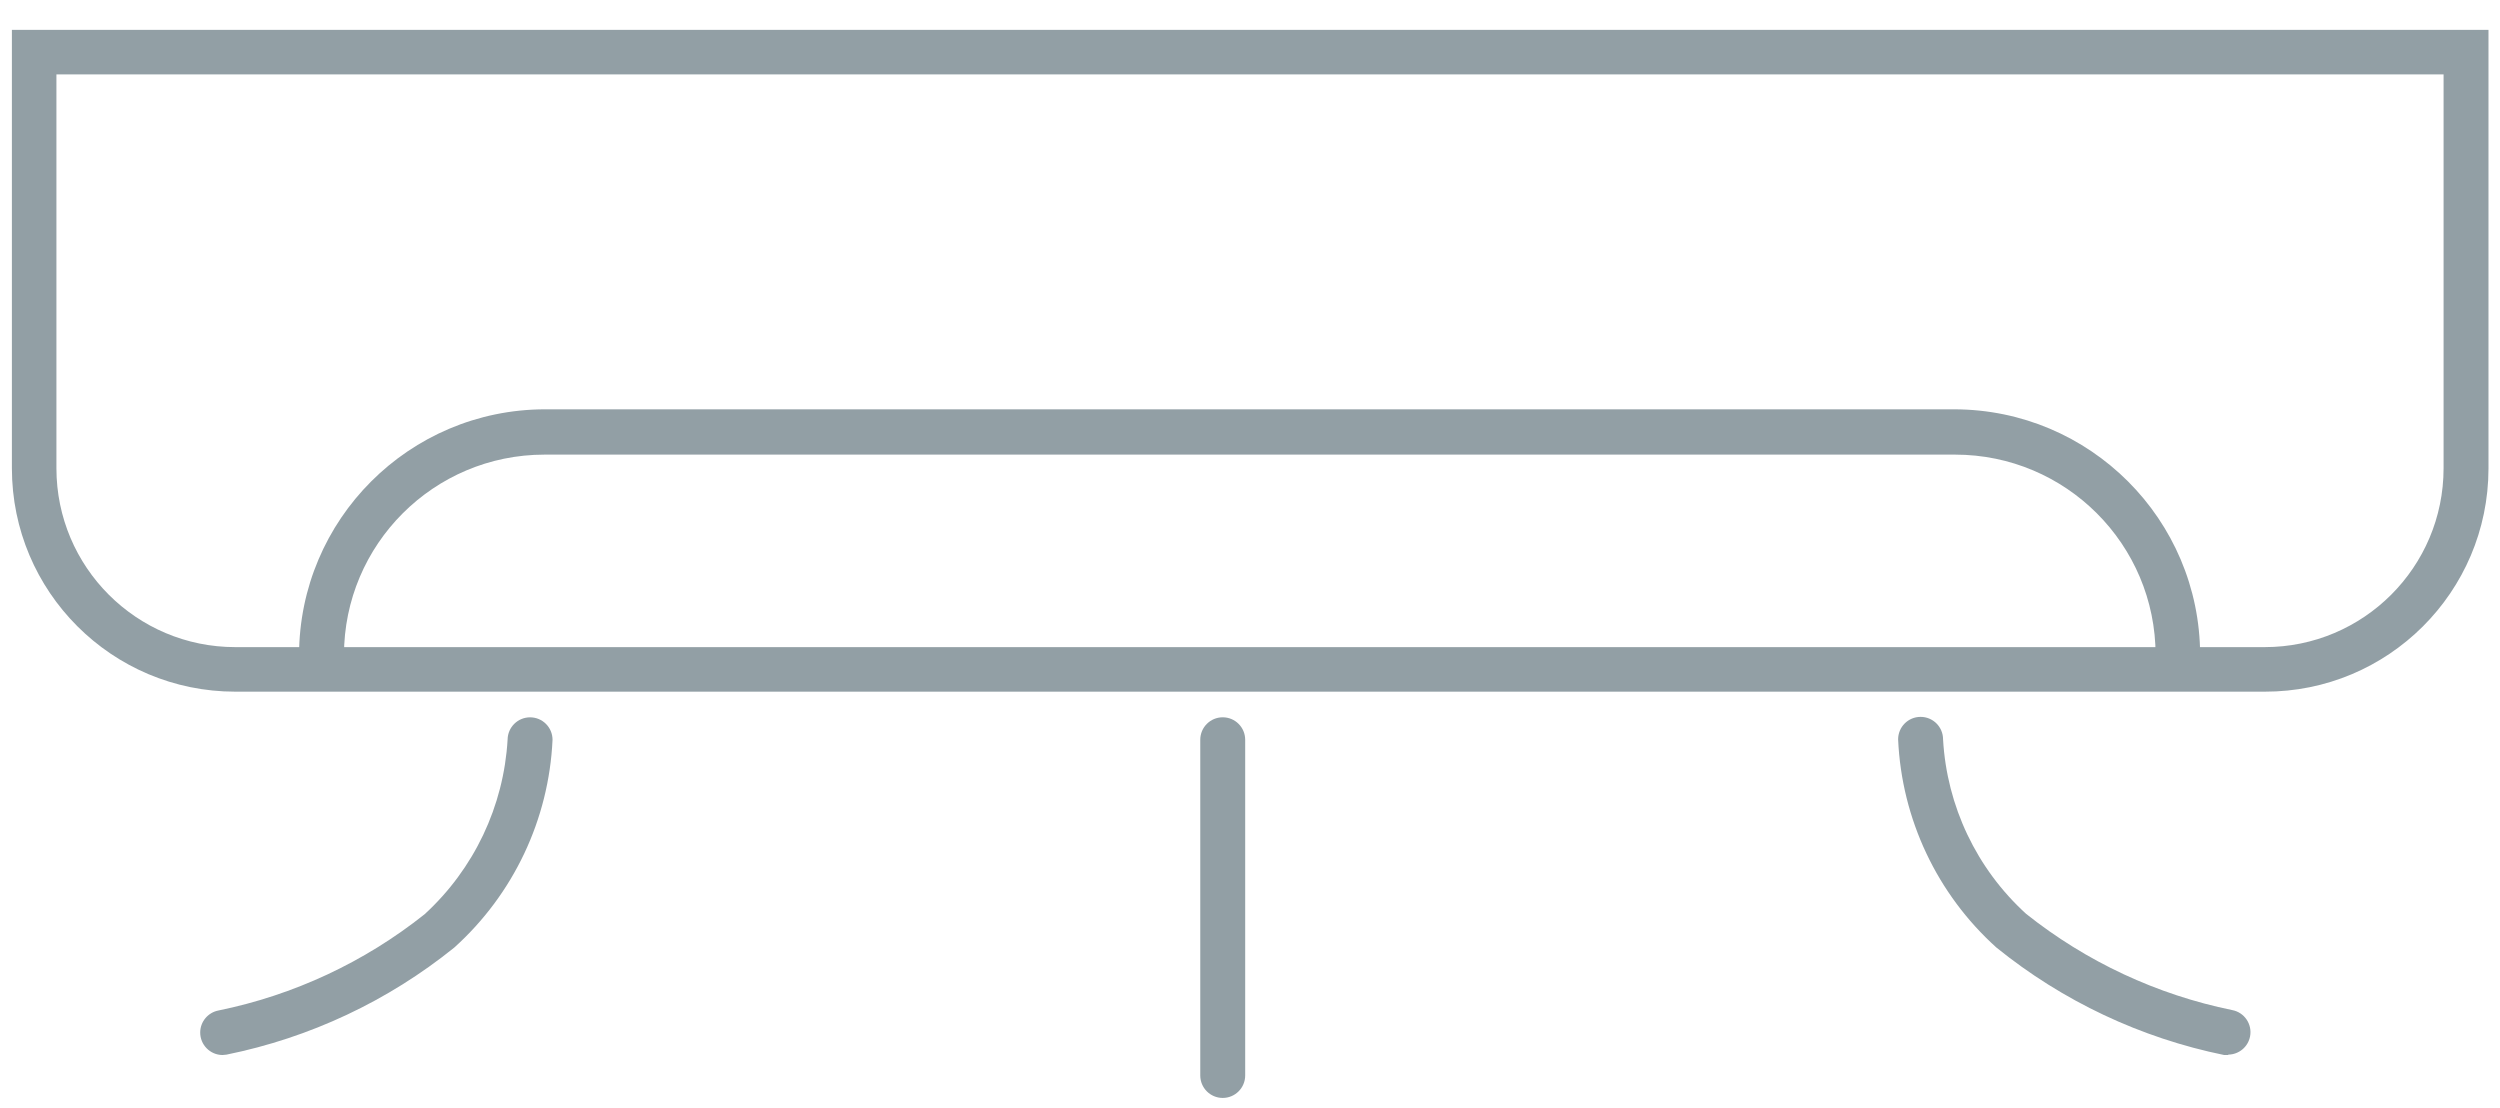 <?xml version="1.0" encoding="utf-8"?>
<!DOCTYPE svg PUBLIC "-//W3C//DTD SVG 1.1//EN" "http://www.w3.org/Graphics/SVG/1.1/DTD/svg11.dtd">
<svg xmlns="http://www.w3.org/2000/svg" xmlns:xlink="http://www.w3.org/1999/xlink" version="1.1" id="Warstwa_1" x="0px" y="0px" width="132px" height="58.5px" viewBox="0 121.5 132 58.5" enable-background="new 0 121.5 132 58.5" xml:space="preserve">
<g id="Warstwa_2">
	<g id="Warstwa_1-2">
		<path fill="#929FA5" d="M129.021,125.428v20.796c0,5.216-4.229,9.444-9.445,9.444H12.423c-5.216,0-9.444-4.229-9.444-9.444    v-20.796H129.021 M131.393,123.078H0.628v23.146c0,6.515,5.281,11.796,11.795,11.796h107.153    c6.515,0.012,11.805-5.26,11.816-11.775c0-0.006,0-0.014,0-0.021V123.078z"/>
		<path fill="#929FA5" d="M18.162,156.558v-0.466c0-5.848,4.741-10.588,10.588-10.588h74.478c5.848,0,10.588,4.74,10.588,10.588    v0.466h2.351v-0.466c-0.012-7.164-5.816-12.97-12.981-12.98H28.771c-7.164,0.011-12.969,5.816-12.981,12.98v0.466H18.162z"/>
		<path fill="#929FA5" d="M11.746,177.205c-0.655-0.006-1.181-0.543-1.175-1.197c0.005-0.564,0.408-1.047,0.963-1.154    c3.978-0.812,7.708-2.553,10.885-5.082c2.608-2.389,4.181-5.701,4.383-9.232c0.012-0.646,0.539-1.165,1.186-1.165l0,0    c0.655,0,1.186,0.53,1.186,1.187c-0.193,4.203-2.062,8.153-5.188,10.969c-3.498,2.822-7.624,4.762-12.028,5.654L11.746,177.205z"/>
		<path fill="#929FA5" d="M117.649,177.205h-0.212c-4.406-0.899-8.532-2.846-12.028-5.676c-3.132-2.82-5.001-6.779-5.188-10.99    c0-0.655,0.529-1.188,1.185-1.188c0.655-0.001,1.187,0.529,1.188,1.184c0,0.002,0,0.002,0,0.004    c0.199,3.525,1.772,6.833,4.384,9.211c3.177,2.529,6.906,4.271,10.885,5.083c0.643,0.123,1.064,0.744,0.941,1.388    c-0.105,0.555-0.588,0.957-1.153,0.963V177.205z"/>
		<path fill="#929FA5" d="M64.56,179.471c-0.655,0-1.186-0.531-1.186-1.186v-17.725c0-0.655,0.531-1.187,1.186-1.187    s1.186,0.531,1.186,1.187v17.725C65.746,178.939,65.215,179.471,64.56,179.471z"/>
	</g>
</g>
</svg>
